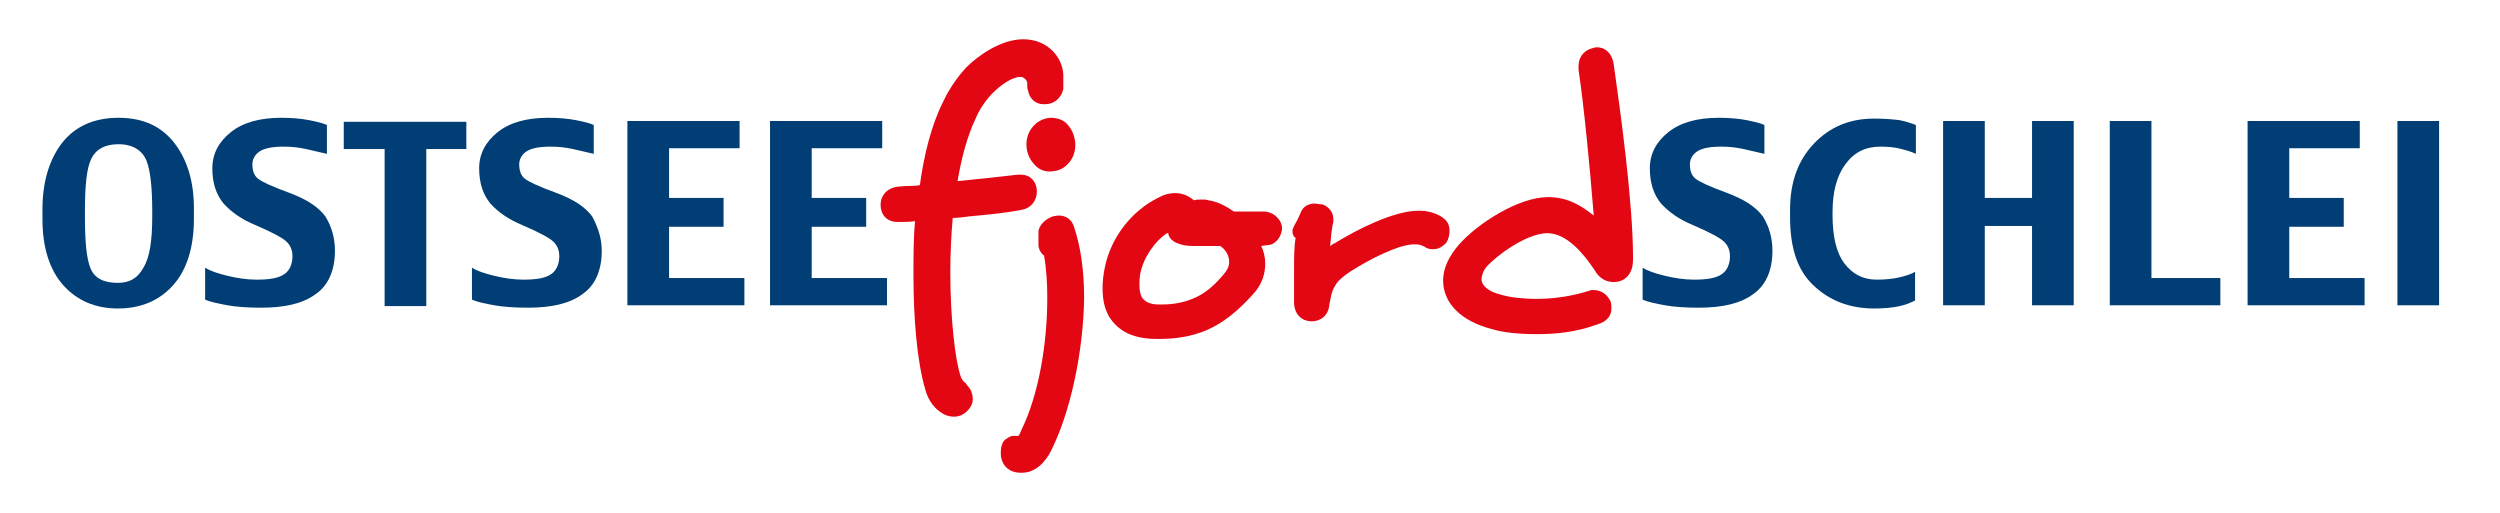 <?xml version="1.0" encoding="utf-8"?>
<!-- Generator: Adobe Illustrator 19.2.1, SVG Export Plug-In . SVG Version: 6.00 Build 0)  -->
<svg version="1.1" id="Ebene_1" xmlns="http://www.w3.org/2000/svg" xmlns:xlink="http://www.w3.org/1999/xlink" x="0px" y="0px"
	 viewBox="0 0 312 64" style="enable-background:new 0 0 312 64;" xml:space="preserve">
<style type="text/css">
	.st0{fill:#003E75;}
	.st1{fill:#E30613;}
</style>
<g>
	<path class="st0" d="M24.2,27.3c0,3.6-0.9,6.4-2.6,8.3c-1.7,1.9-4,2.9-6.9,2.9c-2.8,0-5.1-1-6.8-2.9c-1.7-1.9-2.6-4.7-2.6-8.2v-1.3
		c0-3.3,0.8-6.1,2.4-8.2c1.6-2.1,4-3.2,7.1-3.2c3.1,0,5.4,1.1,7,3.2c1.6,2.1,2.4,4.8,2.4,8.1V27.3z M19,27v-0.6c0-2.8-0.2-5-0.7-6.3
		S16.6,18,14.8,18c-1.7,0-2.8,0.6-3.4,1.8c-0.6,1.2-0.8,3.4-0.8,6.6V27c0,3.2,0.2,5.3,0.7,6.5c0.5,1.2,1.6,1.8,3.4,1.8
		c1.5,0,2.5-0.6,3.2-1.9C18.7,32.1,19,30,19,27z"/>
	<path class="st0" d="M41.8,31.3c0,2.4-0.8,4.3-2.4,5.4c-1.6,1.2-3.9,1.7-6.8,1.7c-1.7,0-3.1-0.1-4.2-0.3c-1.1-0.2-2.1-0.4-2.8-0.7
		v-4c0.6,0.4,1.5,0.7,2.7,1c1.2,0.3,2.5,0.5,3.7,0.5c1.7,0,2.8-0.2,3.5-0.7c0.6-0.4,1-1.2,1-2.2c0-0.7-0.2-1.3-0.7-1.8
		s-1.8-1.2-3.9-2.1c-1.7-0.7-3-1.6-4-2.7c-0.9-1.1-1.4-2.5-1.4-4.4c0-1.8,0.8-3.3,2.3-4.5c1.5-1.2,3.6-1.8,6.3-1.8
		c1.3,0,2.5,0.1,3.5,0.3c1,0.2,1.8,0.4,2.2,0.6v3.6c-0.9-0.2-1.7-0.4-2.6-0.6c-0.9-0.2-1.8-0.3-2.8-0.3c-1.4,0-2.4,0.2-3,0.6
		c-0.6,0.4-0.9,1-0.9,1.6c0,0.8,0.2,1.4,0.7,1.8c0.5,0.4,1.8,1,4,1.8c2.1,0.8,3.5,1.7,4.4,2.9C41.4,28.3,41.8,29.7,41.8,31.3z"/>
	<path class="st0" d="M58.2,18.6h-5v19.6H48V18.6h-5.1v-3.4h15.3V18.6z"/>
	<path class="st0" d="M75.1,31.3c0,2.4-0.8,4.3-2.4,5.4c-1.6,1.2-3.9,1.7-6.8,1.7c-1.7,0-3.1-0.1-4.2-0.3c-1.1-0.2-2.1-0.4-2.8-0.7
		v-4c0.6,0.4,1.5,0.7,2.7,1c1.2,0.3,2.5,0.5,3.7,0.5c1.7,0,2.8-0.2,3.5-0.7c0.6-0.4,1-1.2,1-2.2c0-0.7-0.2-1.3-0.7-1.8
		s-1.8-1.2-3.9-2.1c-1.7-0.7-3-1.6-4-2.7c-0.9-1.1-1.4-2.5-1.4-4.4c0-1.8,0.8-3.3,2.3-4.5c1.5-1.2,3.6-1.8,6.3-1.8
		c1.3,0,2.5,0.1,3.5,0.3c1,0.2,1.8,0.4,2.2,0.6v3.6c-0.9-0.2-1.7-0.4-2.6-0.6c-0.9-0.2-1.8-0.3-2.8-0.3c-1.4,0-2.4,0.2-3,0.6
		c-0.6,0.4-0.9,1-0.9,1.6c0,0.8,0.2,1.4,0.7,1.8c0.5,0.4,1.8,1,4,1.8c2.1,0.8,3.5,1.7,4.4,2.9C74.6,28.3,75.1,29.7,75.1,31.3z"/>
	<path class="st0" d="M92.9,38.1H78.3v-23h14v3.4h-8.8v6.2h6.8v3.6h-6.8v6.4h9.4V38.1z"/>
	<path class="st0" d="M110.7,38.1H96.1v-23h14v3.4h-8.8v6.2h6.8v3.6h-6.8v6.4h9.4V38.1z"/>
</g>
<g>
	<path class="st0" d="M221.2,31.3c0,2.4-0.8,4.3-2.4,5.4c-1.6,1.2-3.9,1.7-6.8,1.7c-1.7,0-3.1-0.1-4.2-0.3c-1.1-0.2-2.1-0.4-2.8-0.7
		v-4c0.6,0.4,1.5,0.7,2.7,1c1.2,0.3,2.5,0.5,3.7,0.5c1.7,0,2.8-0.2,3.5-0.7c0.6-0.4,1-1.2,1-2.2c0-0.7-0.2-1.3-0.7-1.8
		c-0.5-0.5-1.8-1.2-3.9-2.1c-1.7-0.7-3-1.6-4-2.7c-0.9-1.1-1.4-2.5-1.4-4.4c0-1.8,0.8-3.3,2.3-4.5c1.5-1.2,3.6-1.8,6.3-1.8
		c1.3,0,2.5,0.1,3.5,0.3c1,0.2,1.8,0.4,2.2,0.6v3.6c-0.9-0.2-1.7-0.4-2.6-0.6c-0.9-0.2-1.8-0.3-2.8-0.3c-1.4,0-2.4,0.2-3,0.6
		c-0.6,0.4-0.9,1-0.9,1.6c0,0.8,0.2,1.4,0.7,1.8c0.5,0.4,1.8,1,4,1.8c2.1,0.8,3.5,1.7,4.4,2.9C220.8,28.3,221.2,29.7,221.2,31.3z"/>
	<path class="st0" d="M239,37.5c-0.4,0.2-1,0.5-1.9,0.7c-0.9,0.2-2,0.3-3.2,0.3c-3.1,0-5.6-1-7.6-2.9c-2-1.9-2.9-4.7-2.9-8.5v-0.9
		c0-3.5,1-6.2,3-8.3c2-2.1,4.5-3.1,7.5-3.1c1.3,0,2.4,0.1,3.2,0.2c0.9,0.2,1.5,0.4,2,0.6v3.6c-0.4-0.2-1-0.4-1.8-0.6
		c-0.7-0.2-1.6-0.3-2.6-0.3c-1.9,0-3.3,0.7-4.4,2.2c-1.1,1.5-1.6,3.5-1.6,6v0.3c0,2.8,0.5,4.8,1.5,6.1c1,1.3,2.3,2,4,2
		c1.1,0,2.1-0.1,2.9-0.3c0.8-0.2,1.5-0.4,1.9-0.7V37.5z"/>
	<path class="st0" d="M258.8,38.1h-5.2v-9.9h-5.9v9.9h-5.2v-23h5.2v9.6h5.9v-9.6h5.2V38.1z"/>
	<path class="st0" d="M277.1,38.1h-13.8v-23h5.2v19.6h8.6V38.1z"/>
	<path class="st0" d="M295.1,38.1h-14.6v-23h14v3.4h-8.8v6.2h6.8v3.6h-6.8v6.4h9.4V38.1z"/>
	<path class="st0" d="M304.4,38.1h-5.2v-23h5.2V38.1z"/>
</g>
<path class="st1" d="M130.5,13c-0.1,0-0.2,0-0.3,0c-0.9,0-1.7-0.6-1.9-1.7l0,0c-0.1-0.2-0.1-0.4-0.1-0.6c0-0.1,0-0.2,0-0.3
	c0,0,0,0,0-0.1v0c-0.1-0.4-0.5-0.7-0.8-0.7h-0.1c-0.9,0-2.3,0.9-3.4,2c-0.7,0.7-1.6,1.9-2.1,3.1c-1.1,2.3-1.8,5-2.3,7.9
	c2.2-0.2,4.9-0.5,7.5-0.8c0.1,0,0.3,0,0.4,0c1.3,0,2,1,2,2.1c0,1-0.6,2.1-2,2.3h0c-2,0.4-4.3,0.6-6.4,0.8c-0.7,0.1-1.5,0.2-2.1,0.2
	c-0.2,2.2-0.3,4.6-0.3,6.8c0,5.7,0.6,11,1.3,13c0.1,0.3,0.3,0.6,0.6,0.8c0.1,0.2,0.4,0.5,0.6,0.8c0.2,0.4,0.3,0.8,0.3,1.2
	c0,0.5-0.2,1-0.7,1.5c-0.5,0.5-1.1,0.7-1.6,0.7c-0.5,0-0.9-0.1-1.3-0.3c-1.1-0.6-1.9-1.6-2.3-3c-1.1-3.7-1.5-9.2-1.5-14.3
	c0-2.4,0-4.8,0.2-6.8c-0.7,0.1-1.4,0.1-2.1,0.1H112c-1.4,0-2.1-1-2.1-2.1v-0.1c0-1,0.7-2,2.1-2.2h0c0,0,1-0.1,1.6-0.1
	c0.3,0,0.8,0,1.2-0.1c0.5-3.7,1.4-7.4,2.9-10.4c0.8-1.7,1.8-3.1,2.9-4.3c1.3-1.3,4.2-3.5,7.1-3.5c3.1,0,4.9,2.3,5,4.4v0
	c0,0.3,0,0.6,0,0.9c0,0.3,0,0.6,0,0.9v0C132.4,12.4,131.4,13,130.5,13z"/>
<path class="st1" d="M131.2,56.2c-0.7,1.4-1.9,2.8-3.7,2.8h-0.1c-1.7,0-2.5-1.2-2.5-2.4v-0.1c0-0.8,0.2-1.3,0.5-1.6
	c0.8-0.6,1-0.5,1.4-0.5c0,0,0.2,0,0.3,0c0.1-0.1,0.3-0.5,0.4-0.8l0,0.1c0,0,0-0.1,0-0.1c2.1-4.3,3.2-10.6,3.2-16.4
	c0-1.8-0.1-3.6-0.4-5.3c-0.3-0.2-0.6-0.6-0.7-1.2c0-0.2,0-0.4,0-0.9c0-0.4,0-0.8,0-1c0.2-0.9,1-1.5,1.8-1.8c0.2,0,0.3-0.1,0.8-0.1
	c0.7,0,1.5,0.4,1.8,1.3c0.9,2.6,1.3,5.7,1.3,9C135.2,43.9,133.6,51.4,131.2,56.2z M134.2,18.1c0,1-0.4,2-1.3,2.7
	c-0.5,0.4-1.2,0.6-1.9,0.6c-0.8,0-1.5-0.3-2.1-1.1c-0.5-0.6-0.8-1.4-0.8-2.3c0-1,0.4-1.9,1.2-2.6c0.5-0.4,1.2-0.7,1.9-0.7
	c0.6,0,1.4,0.2,1.9,0.7C133.8,16.1,134.2,17.1,134.2,18.1z"/>
<path class="st1" d="M158.7,30.5c-0.3,0.1-0.8,0.1-1.3,0.2c0.3,0.6,0.5,1.4,0.5,2.2c0,1.1-0.3,2.5-1.5,3.8c-1.8,2-3.7,3.6-5.8,4.5
	c-1.9,0.8-3.8,1.1-6,1.1h-0.2c-2.9,0-4.8-0.9-6-2.8c-0.5-0.9-0.8-2-0.8-3.5c0-0.9,0.1-1.8,0.3-2.7c0.8-3.8,3.4-7,6.6-8.6h0
	c0.7-0.4,1.4-0.6,2.2-0.6c0.8,0,1.6,0.3,2.3,0.9c0.3-0.1,0.7-0.1,1-0.1c0.3,0,0.6,0,0.8,0.1c1.1,0.1,2.3,0.8,3.2,1.4h3.7
	c1.3,0,2.3,1.1,2.3,2.1v0.1C159.9,29.4,159.5,30.1,158.7,30.5z M153.4,32.7c0-0.8-0.4-1.5-1.1-2h-3.4c-1.7,0-3-0.6-3.1-1.6
	c0,0-0.1,0-0.1,0c-0.1,0-0.1,0-0.2,0.1c-1.2,0.8-2.8,2.8-3.2,5c-0.1,0.6-0.1,1-0.1,1.4c0,0.6,0.1,1.1,0.3,1.5
	c0.4,0.6,1.1,0.9,2.1,0.9h0.4c1.6,0,2.8-0.3,3.8-0.7c1.6-0.6,3-1.9,4.1-3.3C153.2,33.6,153.4,33.2,153.4,32.7z"/>
<path class="st1" d="M178.9,31.1c-0.3,0-0.7,0-1.1-0.3h0c-0.4-0.2-0.7-0.3-1-0.3c-0.1,0-0.4,0-0.5,0c-1.9,0.1-5.3,1.8-7.8,3.4
	c-0.9,0.6-1.6,1.2-1.9,1.8c-0.5,0.8-0.5,1.5-0.7,2.3v0c-0.1,1.4-1.1,2.1-2.2,2.1c-1.1,0-2.1-0.7-2.2-2.2c0-0.6,0-1.3,0-2.1v-2.2
	c0-1.5,0-2.9,0.2-3.9c-0.3-0.2-0.4-0.5-0.4-0.8c0-0.3,0.1-0.5,0.2-0.7c0.3-0.5,0.6-1.1,0.8-1.6v0c0.3-0.9,1.1-1.2,1.8-1.2
	c0.1,0,0.5,0.1,0.9,0.1c0.7,0.2,1.4,0.9,1.4,1.8c0,0.1,0,0.3,0,0.4c-0.2,0.7-0.3,2-0.4,3c0.1,0,0.1-0.1,0.3-0.2c0,0,0.1-0.1,0.2-0.1
	c2.9-1.8,7.5-4.1,10.5-4.1h0.2c1.3,0,2.4,0.5,2.9,0.9c0.6,0.4,0.8,1,0.8,1.6c0,0.5-0.1,1-0.4,1.5h0
	C180.1,30.7,179.6,31.1,178.9,31.1z"/>
<path class="st1" d="M201.4,35.2c-0.9,0-1.8-0.4-2.4-1.5l0,0c-1.4-2.1-3.5-4.6-5.9-4.6c-2.1,0-5.4,2-7.4,4c-0.6,0.6-0.8,1.3-0.8,1.8
	c0,0.7,0.8,1.5,2.5,1.9c1,0.3,2.6,0.5,4.4,0.5c2,0,4.4-0.3,6.8-1.1h0.3c1,0,1.7,0.6,2.1,1.4c0.1,0.3,0.1,0.6,0.1,0.9
	c0,0.8-0.4,1.6-1.8,2c-2.7,1-5.3,1.2-7.5,1.2s-4.2-0.2-5.5-0.6c-4-1-6.2-3.3-6.2-6.1V35c0-1.5,0.7-3,2-4.5c2.3-2.6,7.4-5.9,11.1-5.9
	c2.6,0,4.3,1.2,5.7,2.3c-0.5-6.2-1.2-13.5-1.9-18.2l0,0C197,8.5,197,8.4,197,8.3c0-1.4,0.9-2.1,1.8-2.3l0,0c0.3-0.1,0.4-0.1,0.5-0.1
	c1,0,1.9,0.7,2.1,2.2c0.8,5.6,2.4,17.1,2.4,24v0.3C203.8,34.3,202.7,35.2,201.4,35.2z"/>
</svg>
